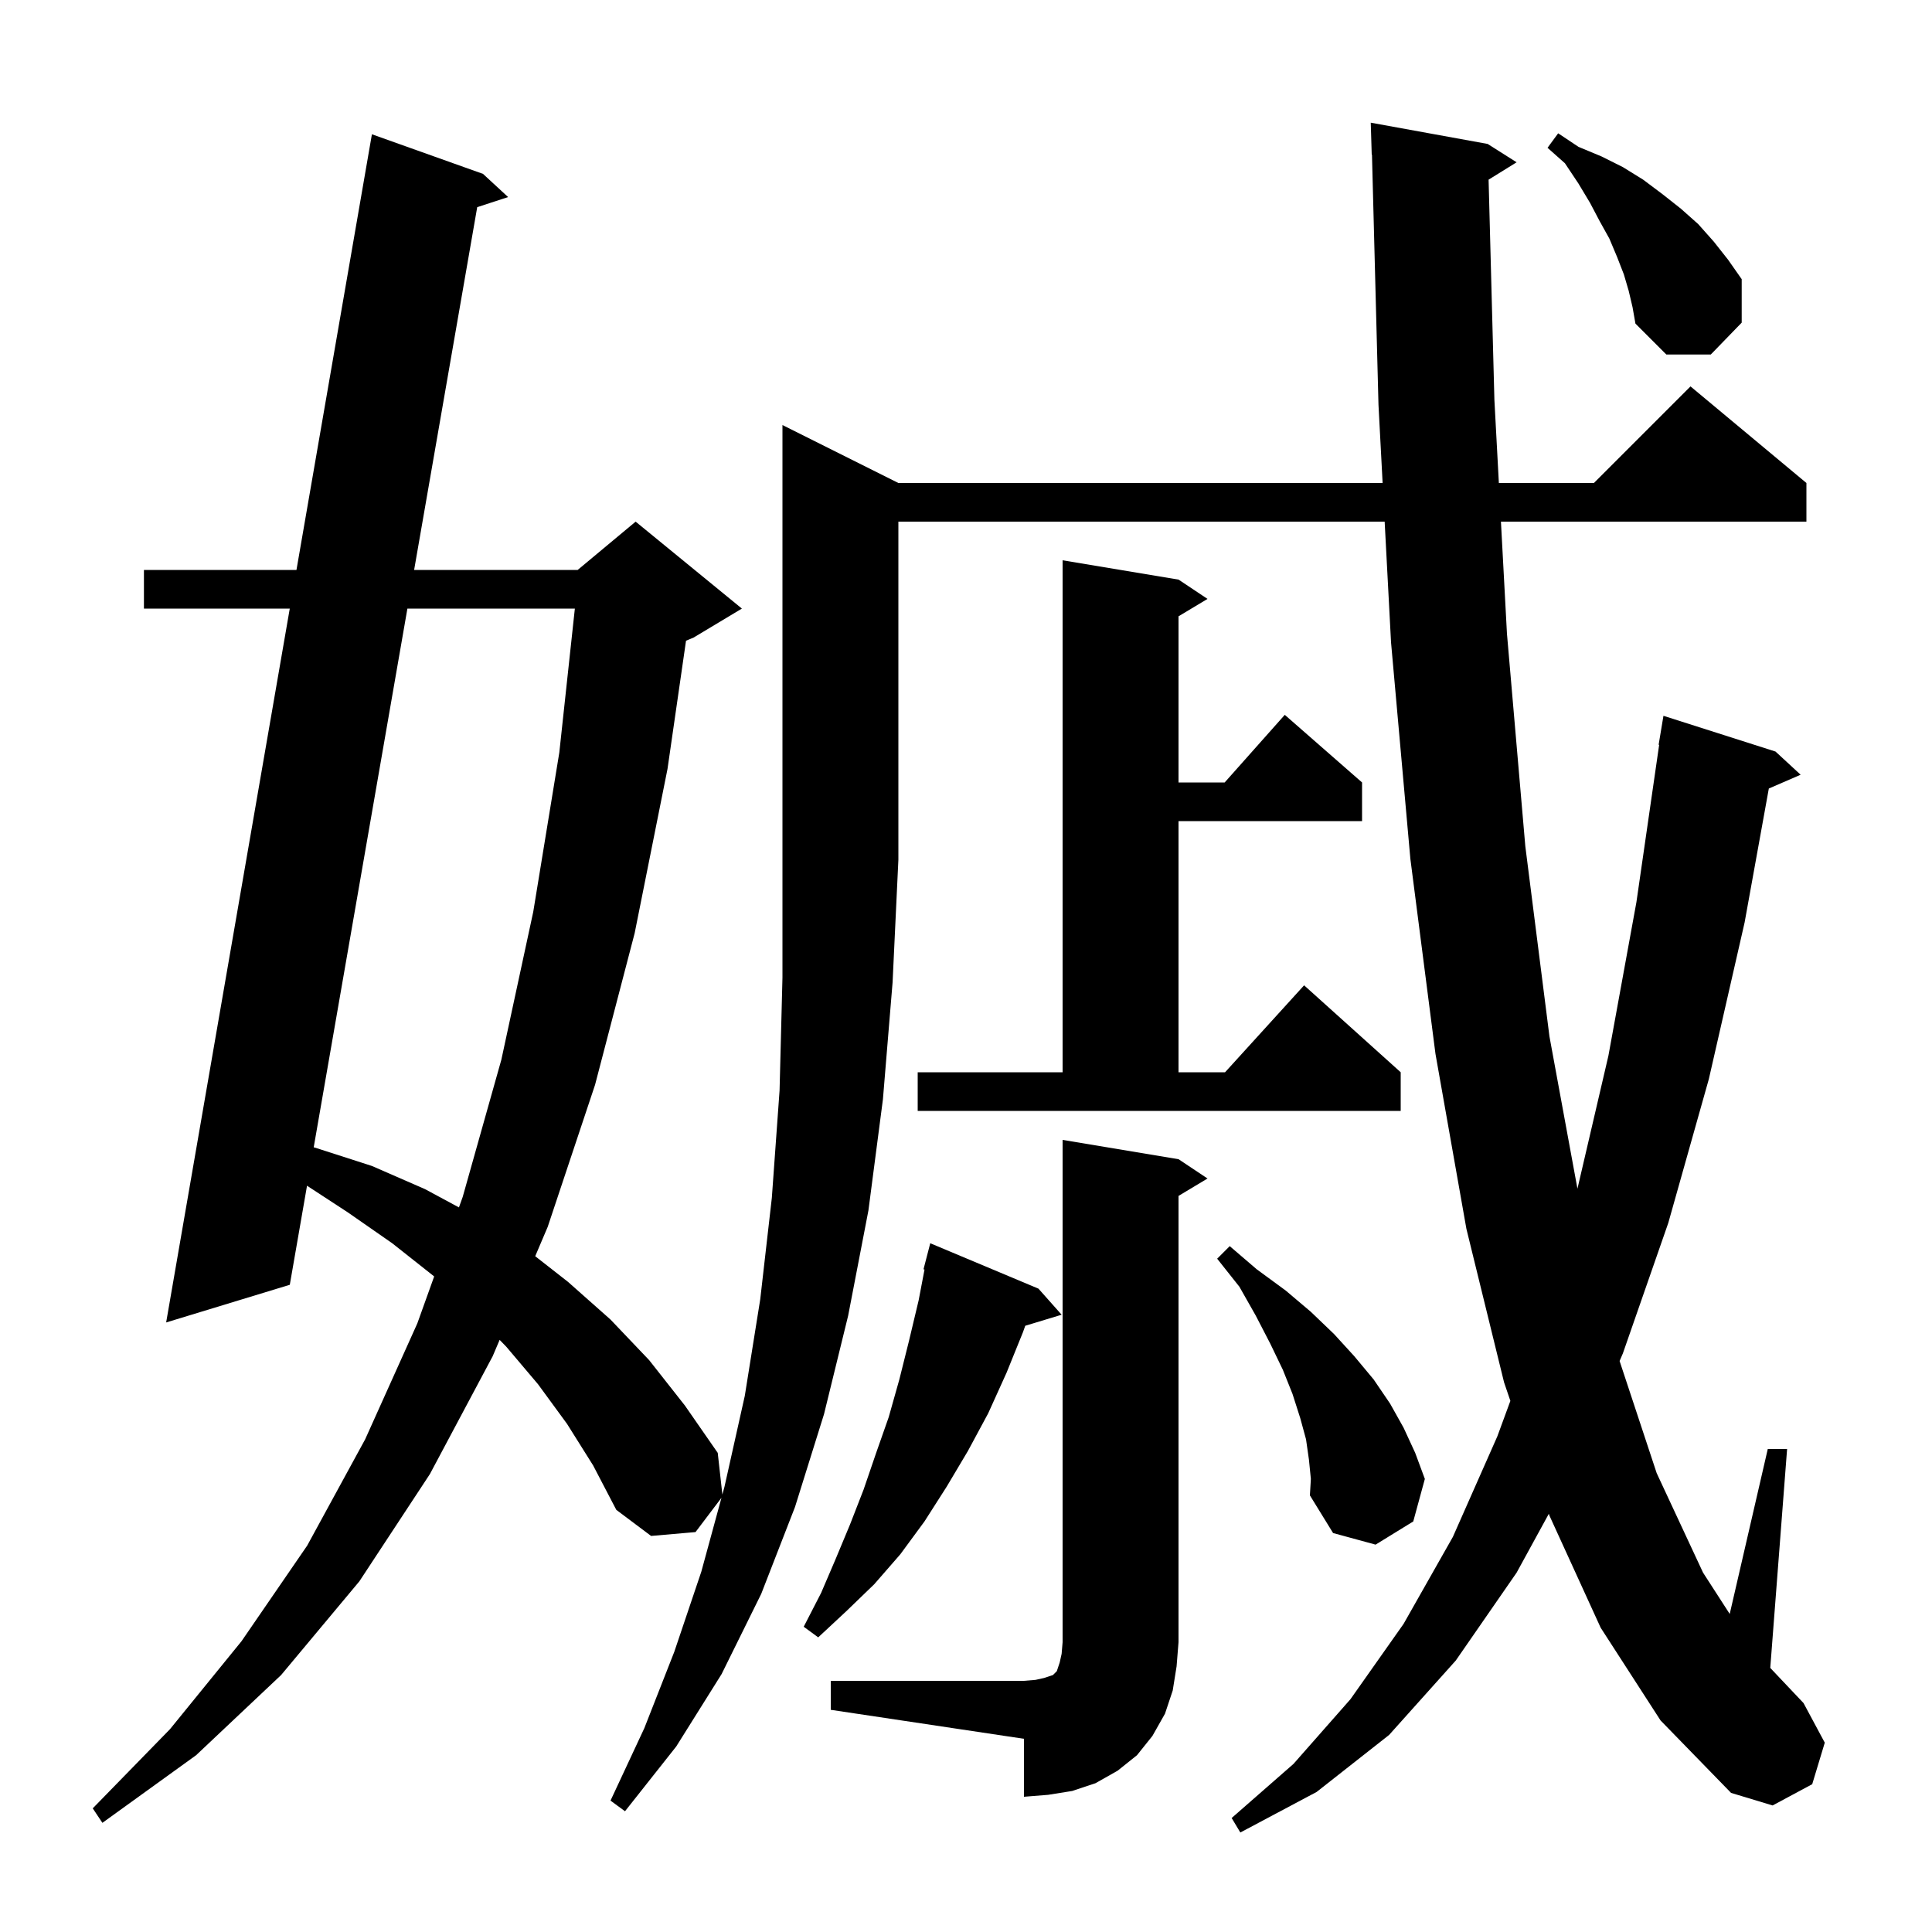 <svg xmlns="http://www.w3.org/2000/svg" xmlns:xlink="http://www.w3.org/1999/xlink" version="1.1" baseProfile="full" viewBox="0 0 200 200" width="200" height="200"><g fill="currentColor"><path d="M 93.0 50.0 L 143.128 50.0 L 142.7 41.9 L 142.026 15.998 L 142.0 16.0 L 141.9 12.7 L 154.0 14.9 L 157.0 16.8 L 154.098 18.599 L 154.7 41.4 L 155.162 50.0 L 165.0 50.0 L 175.0 40.0 L 187.0 50.0 L 187.0 54.0 L 155.377 54.0 L 156.0 65.6 L 157.9 87.6 L 160.4 107.3 L 163.297 123.053 L 166.5 109.3 L 169.4 93.4 L 171.755 77.103 L 171.7 77.1 L 172.2 74.1 L 183.8 77.8 L 186.4 80.2 L 183.108 81.629 L 180.6 95.5 L 176.9 111.7 L 172.7 126.6 L 168.0 140.1 L 167.66 140.89 L 171.5 152.5 L 176.3 162.8 L 179.06 167.075 L 183.0 150.0 L 185.0 150.0 L 183.257 172.662 L 186.7 176.3 L 188.9 180.4 L 187.6 184.7 L 183.5 186.9 L 179.2 185.6 L 171.9 178.1 L 165.7 168.5 L 160.4 156.9 L 160.334 156.707 L 157.0 162.8 L 150.7 171.9 L 143.8 179.6 L 136.3 185.5 L 128.4 189.7 L 127.5 188.2 L 133.9 182.6 L 139.8 175.9 L 145.3 168.1 L 150.4 159.1 L 155.0 148.7 L 156.353 145.018 L 155.7 143.1 L 151.8 127.2 L 148.6 109.1 L 146.0 88.9 L 144.0 66.5 L 143.339 54.0 L 93.0 54.0 L 93.0 89.0 L 92.4 101.7 L 91.4 113.8 L 89.9 125.3 L 87.8 136.2 L 85.3 146.4 L 82.3 156.0 L 78.8 165.0 L 74.7 173.3 L 70.0 180.8 L 64.7 187.5 L 63.2 186.4 L 66.7 178.9 L 69.8 171.0 L 72.6 162.7 L 74.686 155.05 L 72.0 158.6 L 67.4 159.0 L 63.8 156.3 L 61.4 151.7 L 58.7 147.4 L 55.7 143.3 L 52.4 139.4 L 51.722 138.703 L 51.0 140.4 L 44.5 152.6 L 37.2 163.7 L 29.1 173.4 L 20.3 181.7 L 10.6 188.7 L 9.6 187.2 L 17.6 179.0 L 25.0 169.9 L 31.8 160.0 L 37.8 149.0 L 43.2 137.0 L 44.944 132.14 L 44.9 132.1 L 40.6 128.7 L 36.0 125.5 L 31.783 122.746 L 30.0 133.0 L 17.2 136.9 L 29.997 63.0 L 14.9 63.0 L 14.9 59.0 L 30.69 59.0 L 38.5 13.9 L 50.0 18.0 L 52.6 20.4 L 49.401 21.446 L 42.87 59.0 L 59.8 59.0 L 65.8 54.0 L 76.8 63.0 L 71.8 66.0 L 71.017 66.326 L 69.1 79.6 L 65.7 96.6 L 61.6 112.3 L 56.7 127.0 L 55.405 130.043 L 58.8 132.7 L 63.2 136.6 L 67.2 140.8 L 70.9 145.5 L 74.3 150.4 L 74.779 154.711 L 75.0 153.9 L 77.1 144.5 L 78.7 134.5 L 79.9 124.0 L 80.7 112.9 L 81.0 101.2 L 81.0 44.0 Z M 86.0 174.0 L 106.0 174.0 L 107.2 173.9 L 108.1 173.7 L 109.0 173.4 L 109.4 173.0 L 109.7 172.1 L 109.9 171.2 L 110.0 170.0 L 110.0 118.0 L 122.0 120.0 L 125.0 122.0 L 122.0 123.8 L 122.0 170.0 L 121.8 172.5 L 121.4 175.0 L 120.6 177.4 L 119.3 179.7 L 117.7 181.7 L 115.7 183.3 L 113.4 184.6 L 111.0 185.4 L 108.5 185.8 L 106.0 186.0 L 106.0 180.0 L 86.0 177.0 Z M 107.5 133.4 L 109.9 136.1 L 106.133 137.243 L 105.9 137.9 L 104.2 142.1 L 102.3 146.3 L 100.2 150.2 L 98.0 153.9 L 95.7 157.5 L 93.2 160.9 L 90.5 164.0 L 87.6 166.8 L 84.7 169.5 L 83.2 168.4 L 85.0 164.9 L 86.5 161.4 L 88.0 157.8 L 89.4 154.2 L 90.7 150.4 L 92.0 146.7 L 93.1 142.8 L 94.1 138.8 L 95.1 134.6 L 95.706 131.418 L 95.6 131.4 L 96.3 128.7 Z M 135.5 151.1 L 135.2 149.0 L 134.6 146.8 L 133.8 144.3 L 132.8 141.8 L 131.5 139.1 L 130.0 136.2 L 128.3 133.2 L 126.0 130.3 L 127.3 129.0 L 130.1 131.4 L 133.1 133.6 L 135.7 135.8 L 138.1 138.1 L 140.2 140.4 L 142.2 142.8 L 143.9 145.3 L 145.3 147.8 L 146.5 150.4 L 147.5 153.1 L 146.3 157.5 L 142.4 159.9 L 138.0 158.7 L 135.6 154.8 L 135.7 153.1 Z M 42.174 63.0 L 32.475 118.771 L 32.6 118.8 L 38.5 120.7 L 44.0 123.1 L 47.509 124.99 L 47.9 123.9 L 51.9 109.7 L 55.2 94.4 L 57.9 77.9 L 59.509 63.0 Z M 95.0 111.0 L 110.0 111.0 L 110.0 58.0 L 122.0 60.0 L 125.0 62.0 L 122.0 63.8 L 122.0 81.0 L 126.778 81.0 L 133.0 74.0 L 141.0 81.0 L 141.0 85.0 L 122.0 85.0 L 122.0 111.0 L 126.818 111.0 L 135.0 102.0 L 145.0 111.0 L 145.0 115.0 L 95.0 115.0 Z M 168.6 30.1 L 168.1 28.4 L 167.4 26.6 L 166.6 24.7 L 165.6 22.9 L 164.6 21.0 L 163.4 19.0 L 162.0 16.9 L 160.2 15.3 L 161.3 13.8 L 163.4 15.2 L 165.8 16.2 L 168.0 17.3 L 170.1 18.6 L 172.1 20.1 L 174.0 21.6 L 175.8 23.2 L 177.4 25.0 L 178.9 26.9 L 180.3 28.9 L 180.3 33.4 L 177.1 36.7 L 172.5 36.7 L 169.3 33.5 L 169.0 31.8 Z "/></g></svg>